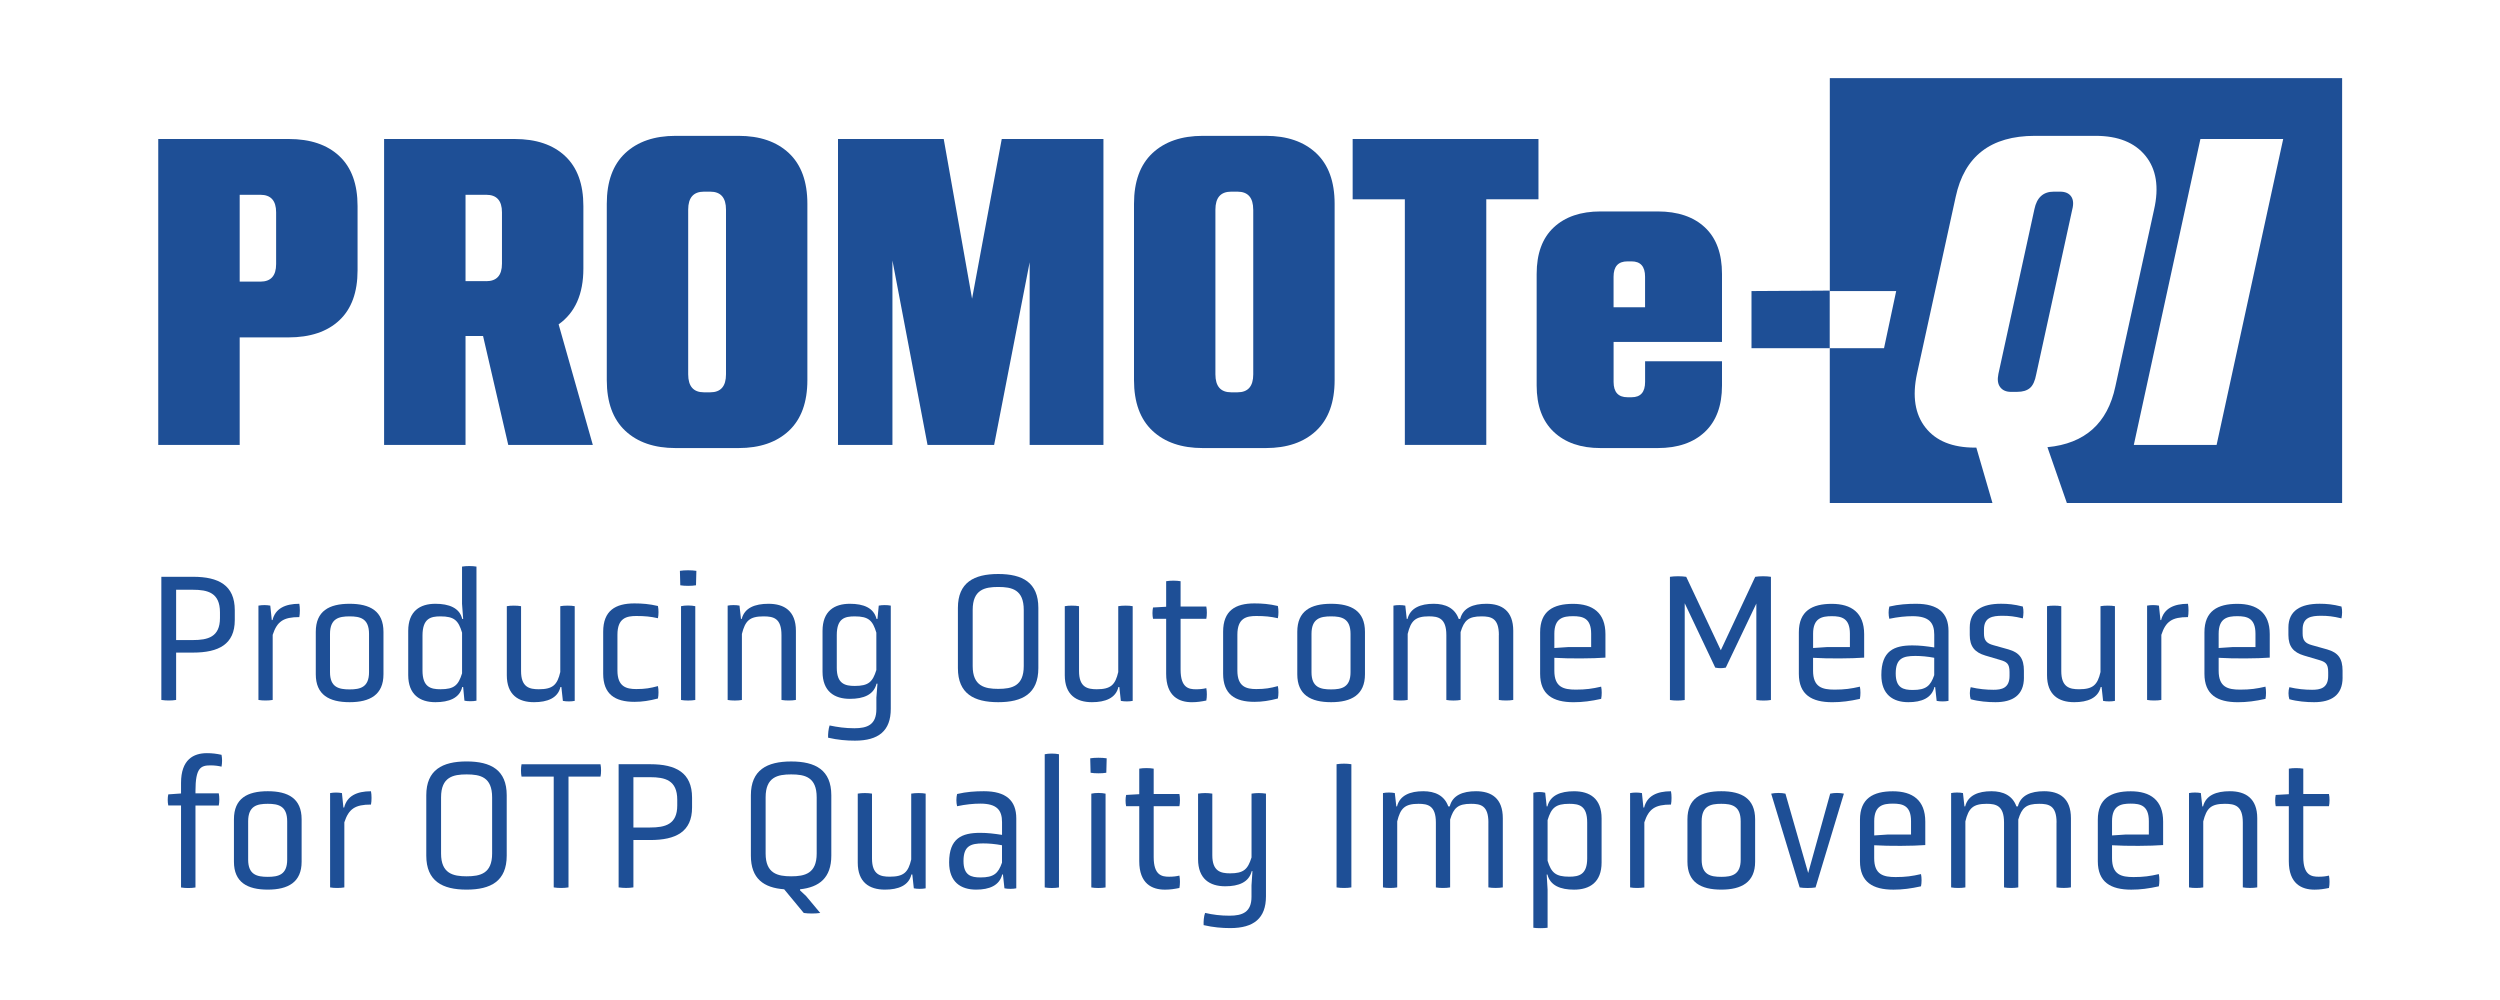 <svg width="800" height="320" viewBox="0 0 800 320" fill="none" xmlns="http://www.w3.org/2000/svg">
<path d="M51.63 184.57H61.75C69.98 184.57 75.13 187.29 75.13 195.28V198.42C75.13 206.17 69.98 208.83 61.75 208.83H56.36V223.98C54.88 224.22 53.22 224.22 51.63 223.98V184.57ZM70.39 195.94C70.39 189.66 66.48 188.72 61.69 188.72H56.36V204.82H61.69C66.49 204.82 70.39 203.87 70.39 197.78V195.94Z" fill="#1E4F96"/>
<path d="M82.7 193.8C83.95 193.57 85.25 193.57 86.49 193.8L86.97 198.42H87.2C88.09 194.75 91.23 193.21 95.78 193.21C96.01 194.33 96.01 196.35 95.78 197.47C90.69 197.47 88.68 198.83 87.26 203.15V223.98C85.96 224.22 83.95 224.22 82.7 223.98V193.8Z" fill="#1E4F96"/>
<path d="M122.71 215.76C122.71 222.33 118.39 224.7 111.88 224.7C105.31 224.7 101.05 222.33 101.05 215.76V202.21C101.05 195.52 105.31 193.21 111.88 193.21C118.39 193.21 122.71 195.52 122.71 202.21V215.76ZM118.09 202.86C118.09 197.89 115.25 197.24 111.88 197.24C108.45 197.24 105.6 197.89 105.6 202.86V215.11C105.6 219.96 108.44 220.61 111.88 220.61C115.25 220.61 118.09 219.96 118.09 215.11V202.86Z" fill="#1E4F96"/>
<path d="M148.21 219.85H147.91C147.08 223.4 143.65 224.7 139.33 224.7C134.36 224.7 130.63 222.27 130.63 216V201.91C130.63 195.58 134.36 193.21 139.33 193.21C143.65 193.21 147.08 194.51 147.91 198.06H148.21L147.85 193.21V181.31C149.09 181.08 151.22 181.08 152.47 181.31V224.22C151.35 224.45 149.69 224.45 148.62 224.22L148.21 219.85ZM147.86 202.45C146.68 198.54 145.38 197.24 140.94 197.24C137.8 197.24 135.2 197.89 135.2 203.4V214.58C135.2 219.85 137.8 220.56 140.94 220.56C145.38 220.56 146.68 219.26 147.86 215.47V202.45Z" fill="#1E4F96"/>
<path d="M179.64 219.85H179.34C178.51 223.4 175.14 224.7 170.88 224.7C165.85 224.7 162.18 222.33 162.18 216.06V193.98C163.42 193.74 165.43 193.74 166.74 193.98V214.76C166.74 219.91 169.4 220.56 172.42 220.56C176.92 220.56 178.34 219.14 179.29 215.05V193.98C180.59 193.74 182.72 193.74 183.91 193.98V224.28C182.84 224.51 181.19 224.51 180.12 224.28L179.64 219.85Z" fill="#1E4F96"/>
<path d="M193.02 202.15C193.02 195.41 196.93 193.09 203.02 193.09C205.45 193.09 207.82 193.27 210.54 193.92C210.78 195.1 210.78 196.7 210.54 197.83C208.17 197.3 206.4 197.12 203.62 197.12C200.48 197.12 197.58 197.77 197.58 203.1V214.58C197.58 219.79 200.48 220.5 203.62 220.5C206.46 220.5 208.12 220.2 210.54 219.55C210.78 220.73 210.78 222.39 210.54 223.52C207.82 224.23 205.51 224.59 203.02 224.59C196.81 224.59 193.02 222.16 193.02 215.59V202.15Z" fill="#1E4F96"/>
<path d="M222.72 187.29C221.36 187.53 219.05 187.53 217.69 187.29L217.57 182.67C218.99 182.43 221.36 182.43 222.84 182.67L222.72 187.29ZM217.93 193.98C219.17 193.68 221.18 193.68 222.49 193.98V223.99C221.19 224.23 219.17 224.23 217.93 223.99V193.98Z" fill="#1E4F96"/>
<path d="M250.07 203.22C250.07 197.83 247.53 197.24 244.33 197.24C239.83 197.24 238.47 198.66 237.41 202.86V223.99C236.23 224.23 234.04 224.23 232.85 223.99V193.8C233.92 193.57 235.57 193.57 236.64 193.8L237.11 198.06H237.35C238.24 194.51 241.55 193.21 245.93 193.21C250.9 193.21 254.69 195.46 254.69 201.85V223.98C253.39 224.22 251.38 224.22 250.07 223.98V203.22Z" fill="#1E4F96"/>
<path d="M280.43 223.34L280.79 218.78H280.49C279.6 222.33 276.35 223.63 271.97 223.63C267 223.63 263.21 221.26 263.21 214.93V201.91C263.21 195.52 267 193.21 271.97 193.21C276.35 193.21 279.6 194.51 280.49 198.06H280.79L281.2 193.8C282.32 193.57 283.92 193.57 285.05 193.8V226.83C285.05 233.87 281.14 237.01 273.57 237.01C270.97 237.01 268.07 236.78 264.99 236.06C264.93 234.99 265.11 233.16 265.47 232.15C268.01 232.68 270.5 233.04 273.4 233.04C277.54 233.04 280.44 231.92 280.44 226.94V223.34H280.43ZM280.43 202.45C279.25 198.54 277.95 197.24 273.51 197.24C270.37 197.24 267.77 197.83 267.77 203.22V213.7C267.77 218.79 270.37 219.5 273.51 219.5C277.95 219.5 279.25 218.2 280.43 214.41V202.45Z" fill="#1E4F96"/>
<path d="M332.27 213.81C332.27 221.98 327.18 224.7 319.43 224.7C311.68 224.7 306.53 221.98 306.53 213.81V194.51C306.53 186.4 311.68 183.68 319.43 183.68C327.19 183.68 332.27 186.4 332.27 194.51V213.81ZM327.6 195.17C327.6 188.66 323.81 187.83 319.43 187.83C315.11 187.83 311.26 188.66 311.26 195.17V213.16C311.26 219.55 315.11 220.44 319.43 220.44C323.81 220.44 327.6 219.55 327.6 213.16V195.17Z" fill="#1E4F96"/>
<path d="M358.19 219.85H357.89C357.06 223.4 353.69 224.7 349.43 224.7C344.4 224.7 340.73 222.33 340.73 216.06V193.98C341.97 193.74 343.98 193.74 345.29 193.98V214.76C345.29 219.91 347.95 220.56 350.97 220.56C355.47 220.56 356.89 219.14 357.84 215.05V193.98C359.14 193.74 361.27 193.74 362.46 193.98V224.28C361.39 224.51 359.74 224.51 358.67 224.28L358.19 219.85Z" fill="#1E4F96"/>
<path d="M373.17 198.01H368.97C368.73 196.95 368.73 195.47 368.97 194.4L373.17 194.16V185.99C374.47 185.75 376.49 185.75 377.79 185.99V194.1H386.02C386.25 195.17 386.25 196.94 386.02 198.01H377.79V214.29C377.79 220.09 380.39 220.57 382.7 220.57C384 220.57 385.01 220.45 386.02 220.21C386.25 221.39 386.25 223.05 386.02 224.17C384.54 224.47 383.12 224.71 381.4 224.71C377.26 224.71 373.17 222.82 373.17 215.6V198.01Z" fill="#1E4F96"/>
<path d="M391.4 202.15C391.4 195.41 395.31 193.09 401.4 193.09C403.83 193.09 406.2 193.27 408.92 193.92C409.16 195.1 409.16 196.7 408.92 197.83C406.55 197.3 404.78 197.12 402 197.12C398.86 197.12 395.96 197.77 395.96 203.1V214.58C395.96 219.79 398.86 220.5 402 220.5C404.84 220.5 406.5 220.2 408.92 219.55C409.16 220.73 409.16 222.39 408.92 223.52C406.2 224.23 403.89 224.59 401.4 224.59C395.19 224.59 391.4 222.16 391.4 215.59V202.15Z" fill="#1E4F96"/>
<path d="M436.79 215.76C436.79 222.33 432.47 224.7 425.96 224.7C419.39 224.7 415.13 222.33 415.13 215.76V202.21C415.13 195.52 419.39 193.21 425.96 193.21C432.47 193.21 436.79 195.52 436.79 202.21V215.76ZM432.17 202.86C432.17 197.89 429.33 197.24 425.95 197.24C422.52 197.24 419.68 197.89 419.68 202.86V215.11C419.68 219.96 422.52 220.61 425.95 220.61C429.32 220.61 432.17 219.96 432.17 215.11V202.86Z" fill="#1E4F96"/>
<path d="M479.64 203.22C479.64 197.78 477.15 197.24 474.08 197.24C469.88 197.24 468.52 198.54 467.39 202.27V223.99C466.09 224.23 464.07 224.23 462.83 223.99V203.21C462.83 197.82 460.28 197.23 457.27 197.23C452.89 197.23 451.47 198.65 450.46 202.85V223.98C449.22 224.22 447.14 224.22 445.9 223.98V193.8C446.97 193.57 448.62 193.57 449.69 193.8L450.16 198.06H450.4C451.29 194.51 454.6 193.21 458.8 193.21C462.53 193.21 465.55 194.57 466.79 198.06H467.26C468.15 194.51 471.4 193.21 475.66 193.21C480.57 193.21 484.24 195.46 484.24 201.85V223.98C482.94 224.22 480.92 224.22 479.62 223.98V203.22H479.64Z" fill="#1E4F96"/>
<path d="M513.73 210.44C509.82 210.74 502.19 210.8 497.39 210.5V214.64C497.39 219.91 500.35 220.68 504.26 220.68C507.45 220.68 509.59 220.38 512.37 219.73C512.61 220.85 512.61 222.51 512.37 223.64C509.18 224.35 506.45 224.71 503.55 224.71C496.92 224.71 492.84 222.28 492.84 215.6V202.34C492.84 195.53 497.04 193.23 503.38 193.23C509.65 193.23 513.74 196.07 513.74 202.93V210.44H513.73ZM509.17 202.8C509.17 197.77 506.45 197.18 503.37 197.18C500.23 197.18 497.39 197.77 497.39 202.8V207.36L501.89 207.06H509.17V202.8Z" fill="#1E4F96"/>
<path d="M562.02 193.16L552.25 213.64C551.01 213.87 550.18 213.87 548.88 213.64L539.11 193.04V224C537.63 224.24 535.92 224.24 534.38 224V184.58C535.86 184.34 538.11 184.34 539.59 184.58L550.66 208.08L561.67 184.58C563.09 184.34 565.28 184.34 566.7 184.58V224C565.28 224.24 563.44 224.24 562.03 224V193.16H562.02Z" fill="#1E4F96"/>
<path d="M596.52 210.44C592.61 210.74 584.98 210.8 580.18 210.5V214.64C580.18 219.91 583.14 220.68 587.05 220.68C590.24 220.68 592.38 220.38 595.16 219.73C595.4 220.85 595.4 222.51 595.16 223.64C591.97 224.35 589.24 224.71 586.34 224.71C579.71 224.71 575.63 222.28 575.63 215.6V202.34C575.63 195.53 579.83 193.23 586.17 193.23C592.44 193.23 596.53 196.07 596.53 202.93V210.44H596.52ZM591.97 202.8C591.97 197.77 589.25 197.18 586.17 197.18C583.03 197.18 580.19 197.77 580.19 202.8V207.36L584.69 207.06H591.97V202.8Z" fill="#1E4F96"/>
<path d="M619.25 219.85H619.02C618.13 223.4 614.88 224.7 610.67 224.7C605.76 224.7 602.03 222.27 602.03 216C602.03 208.24 606.11 206.53 611.97 206.53C614.34 206.53 616.29 206.77 618.96 207.18V203.1C618.96 199.31 617.36 197.18 612.03 197.18C609.84 197.18 607.36 197.42 604.58 198.01C604.28 196.83 604.28 195.29 604.58 194.1C607.6 193.39 610.38 193.21 613.16 193.21C620.15 193.21 623.52 196.11 623.52 201.91V224.28C622.45 224.51 620.8 224.51 619.73 224.28L619.25 219.85ZM618.95 210.49C616.82 210.08 614.75 209.9 612.91 209.9C608.88 209.9 606.63 210.73 606.63 215.52C606.63 220.14 609.06 220.79 612.08 220.79C616.34 220.79 617.76 219.49 618.95 216.05V210.49Z" fill="#1E4F96"/>
<path d="M647.66 216.83C647.66 222.51 643.99 224.7 638.55 224.7C636.12 224.7 633.16 224.46 630.62 223.75C630.26 222.57 630.26 221.09 630.62 219.9C633.11 220.49 635.65 220.73 637.9 220.73C640.45 220.73 643.05 220.26 643.05 216.29V215.04C643.05 212.38 642.16 211.79 640.09 211.19L635.29 209.77C631.92 208.76 630.32 206.87 630.32 203.2V200.83C630.32 195.39 634.23 193.2 640.32 193.2C642.51 193.2 644.52 193.38 647.3 194.09C647.6 195.27 647.54 196.69 647.3 197.88C644.64 197.23 642.92 197.05 640.79 197.05C637.59 197.05 634.87 197.52 634.87 201.43V202.73C634.87 204.92 635.7 205.87 637.89 206.46L642.74 207.82C646.23 208.83 647.65 210.72 647.65 214.63V216.83H647.66Z" fill="#1E4F96"/>
<path d="M672.51 219.85H672.22C671.39 223.4 668.01 224.7 663.75 224.7C658.72 224.7 655.05 222.33 655.05 216.06V193.98C656.3 193.74 658.31 193.74 659.61 193.98V214.76C659.61 219.91 662.27 220.56 665.29 220.56C669.79 220.56 671.21 219.14 672.16 215.05V193.98C673.46 193.74 675.59 193.74 676.78 193.98V224.28C675.71 224.51 674.05 224.51 672.99 224.28L672.51 219.85Z" fill="#1E4F96"/>
<path d="M687.07 193.8C688.32 193.57 689.62 193.57 690.86 193.8L691.34 198.42H691.57C692.46 194.75 695.6 193.21 700.15 193.21C700.38 194.33 700.38 196.35 700.15 197.47C695.06 197.47 693.05 198.83 691.63 203.15V223.98C690.33 224.22 688.32 224.22 687.07 223.98V193.8Z" fill="#1E4F96"/>
<path d="M726.31 210.44C722.4 210.74 714.77 210.8 709.97 210.5V214.64C709.97 219.91 712.93 220.68 716.84 220.68C720.04 220.68 722.17 220.38 724.95 219.73C725.18 220.85 725.18 222.51 724.95 223.64C721.75 224.35 719.03 224.71 716.13 224.71C709.5 224.71 705.42 222.28 705.42 215.6V202.34C705.42 195.53 709.62 193.23 715.96 193.23C722.24 193.23 726.32 196.07 726.32 202.93V210.44H726.31ZM721.75 202.8C721.75 197.77 719.03 197.18 715.95 197.18C712.81 197.18 709.97 197.77 709.97 202.8V207.36L714.47 207.06H721.75V202.8Z" fill="#1E4F96"/>
<path d="M749.63 216.83C749.63 222.51 745.96 224.7 740.52 224.7C738.09 224.7 735.13 224.46 732.59 223.75C732.23 222.57 732.23 221.09 732.59 219.9C735.07 220.49 737.62 220.73 739.87 220.73C742.41 220.73 745.02 220.26 745.02 216.29V215.04C745.02 212.38 744.13 211.79 742.06 211.19L737.26 209.77C733.89 208.76 732.29 206.87 732.29 203.2V200.83C732.29 195.39 736.2 193.2 742.29 193.2C744.48 193.2 746.49 193.38 749.27 194.09C749.57 195.27 749.51 196.69 749.27 197.88C746.61 197.23 744.89 197.05 742.76 197.05C739.57 197.05 736.84 197.52 736.84 201.43V202.73C736.84 204.92 737.67 205.87 739.86 206.46L744.71 207.82C748.21 208.83 749.62 210.72 749.62 214.63V216.83H749.63Z" fill="#1E4F96"/>
<path d="M57.93 257.75H53.85C53.61 256.68 53.61 255.2 53.85 254.2L57.93 253.91V250.54C57.93 243.02 61.95 241.01 66.21 241.01C67.93 241.01 69.29 241.19 70.89 241.54C71.12 242.78 71.12 244.03 70.89 245.33C69.88 245.09 68.76 244.92 67.4 244.92C64.26 244.92 62.55 245.63 62.55 253.15V253.86H70C70.24 254.87 70.24 256.7 70 257.77H62.55V283.99C61.9 284.11 61.07 284.17 60.24 284.17C59.47 284.17 58.64 284.11 57.93 283.99V257.75Z" fill="#1E4F96"/>
<path d="M96.52 275.74C96.52 282.31 92.2 284.68 85.69 284.68C79.12 284.68 74.86 282.31 74.86 275.74V262.19C74.86 255.5 79.12 253.19 85.69 253.19C92.2 253.19 96.52 255.5 96.52 262.19V275.74ZM91.9 262.84C91.9 257.87 89.06 257.22 85.69 257.22C82.26 257.22 79.41 257.87 79.41 262.84V275.09C79.41 279.94 82.25 280.59 85.69 280.59C89.06 280.59 91.9 279.94 91.9 275.09V262.84Z" fill="#1E4F96"/>
<path d="M105.63 253.79C106.87 253.56 108.18 253.56 109.42 253.79L109.89 258.41H110.13C111.02 254.74 114.15 253.2 118.71 253.2C118.95 254.32 118.95 256.34 118.71 257.46C113.62 257.46 111.61 258.82 110.19 263.14V283.97C108.89 284.21 106.87 284.21 105.63 283.97V253.79Z" fill="#1E4F96"/>
<path d="M162.15 273.79C162.15 281.96 157.06 284.68 149.31 284.68C141.56 284.68 136.41 281.96 136.41 273.79V254.49C136.41 246.38 141.56 243.66 149.31 243.66C157.07 243.66 162.15 246.38 162.15 254.49V273.79ZM157.48 255.15C157.48 248.64 153.69 247.81 149.31 247.81C144.99 247.81 141.14 248.64 141.14 255.15V273.14C141.14 279.53 144.99 280.42 149.31 280.42C153.69 280.42 157.48 279.53 157.48 273.14V255.15Z" fill="#1E4F96"/>
<path d="M177.19 248.52H166.89C166.66 247.46 166.66 245.68 166.89 244.56H192.16C192.4 245.68 192.4 247.46 192.16 248.52H181.92V283.97C180.38 284.21 178.67 284.21 177.19 283.97V248.52Z" fill="#1E4F96"/>
<path d="M197.96 244.55H208.08C216.31 244.55 221.46 247.27 221.46 255.26V258.4C221.46 266.15 216.31 268.81 208.08 268.81H202.69V283.96C201.21 284.2 199.55 284.2 197.96 283.96V244.55ZM216.72 255.92C216.72 249.64 212.81 248.7 208.02 248.7H202.69V264.8H208.02C212.82 264.8 216.72 263.85 216.72 257.76V255.92Z" fill="#1E4F96"/>
<path d="M250.93 284.57C244.42 284.09 240.28 281.2 240.28 273.8V254.5C240.28 246.39 245.43 243.67 253.18 243.67C260.93 243.67 266.02 246.39 266.02 254.5V273.8C266.02 280.96 262.11 283.92 256.02 284.57V284.93L257.97 286.76L262.47 292.15C260.87 292.38 258.74 292.38 257.2 292.15L250.93 284.57ZM261.34 255.15C261.34 248.64 257.55 247.81 253.17 247.81C248.85 247.81 245 248.64 245 255.15V273.14C245 279.53 248.85 280.42 253.17 280.42C257.55 280.42 261.34 279.53 261.34 273.14V255.15Z" fill="#1E4F96"/>
<path d="M291.94 279.83H291.65C290.82 283.38 287.44 284.68 283.18 284.68C278.15 284.68 274.48 282.31 274.48 276.04V253.96C275.73 253.72 277.74 253.72 279.04 253.96V274.74C279.04 279.89 281.7 280.54 284.72 280.54C289.22 280.54 290.64 279.12 291.59 275.03V253.96C292.89 253.72 295.02 253.72 296.21 253.96V284.26C295.14 284.49 293.48 284.49 292.42 284.26L291.94 279.83Z" fill="#1E4F96"/>
<path d="M320.94 279.83H320.71C319.82 283.38 316.57 284.68 312.36 284.68C307.45 284.68 303.72 282.25 303.72 275.98C303.72 268.22 307.8 266.51 313.66 266.51C316.03 266.51 317.98 266.75 320.65 267.16V263.08C320.65 259.29 319.05 257.16 313.72 257.16C311.53 257.16 309.05 257.4 306.27 257.99C305.97 256.81 305.97 255.27 306.27 254.08C309.29 253.37 312.07 253.19 314.85 253.19C321.84 253.19 325.21 256.09 325.21 261.89V284.26C324.14 284.49 322.49 284.49 321.42 284.26L320.94 279.83ZM320.64 270.48C318.51 270.07 316.44 269.89 314.6 269.89C310.57 269.89 308.32 270.72 308.32 275.51C308.32 280.13 310.75 280.78 313.77 280.78C318.03 280.78 319.45 279.48 320.64 276.04V270.48Z" fill="#1E4F96"/>
<path d="M334.31 241.36C335.56 241.07 337.57 241.07 338.87 241.36V283.98C337.57 284.22 335.56 284.22 334.31 283.98V241.36Z" fill="#1E4F96"/>
<path d="M354.02 247.28C352.66 247.52 350.35 247.52 348.99 247.28L348.87 242.66C350.29 242.42 352.66 242.42 354.14 242.66L354.02 247.28ZM349.22 253.97C350.47 253.67 352.48 253.67 353.78 253.97V283.98C352.48 284.22 350.47 284.22 349.22 283.98V253.97Z" fill="#1E4F96"/>
<path d="M364.56 257.99H360.36C360.12 256.93 360.12 255.45 360.36 254.38L364.56 254.14V245.97C365.86 245.73 367.88 245.73 369.18 245.97V254.08H377.41C377.64 255.15 377.64 256.92 377.41 257.99H369.18V274.27C369.18 280.07 371.78 280.55 374.09 280.55C375.39 280.55 376.4 280.43 377.41 280.19C377.64 281.37 377.64 283.03 377.41 284.15C375.93 284.45 374.51 284.69 372.79 284.69C368.65 284.69 364.56 282.8 364.56 275.58V257.99Z" fill="#1E4F96"/>
<path d="M400.48 283.32L400.78 278.76H400.55C399.66 282.31 396.41 283.61 392.08 283.61C387.11 283.61 383.38 281.24 383.38 274.91V253.96C384.92 253.72 386.4 253.72 387.94 253.96V273.67C387.94 278.76 390.54 279.47 393.62 279.47C398 279.47 399.3 278.17 400.49 274.38V253.96C401.97 253.72 403.57 253.72 405.11 253.96V286.81C405.11 293.85 401.2 296.99 393.68 296.99C391.14 296.99 388.24 296.76 385.16 296.04C385.1 294.97 385.22 293.14 385.63 292.13C388.18 292.72 390.6 293.02 393.44 293.02C397.58 293.02 400.48 291.9 400.48 286.98V283.32Z" fill="#1E4F96"/>
<path d="M427.7 244.55C429.18 244.31 431.02 244.31 432.44 244.55V283.97C431.02 284.21 429.18 284.21 427.7 283.97V244.55Z" fill="#1E4F96"/>
<path d="M476.29 263.2C476.29 257.76 473.81 257.22 470.73 257.22C466.53 257.22 465.17 258.52 464.04 262.25V283.97C462.74 284.21 460.72 284.21 459.48 283.97V263.2C459.48 257.81 456.93 257.22 453.92 257.22C449.54 257.22 448.12 258.64 447.11 262.84V283.97C445.87 284.21 443.8 284.21 442.55 283.97V253.78C443.62 253.55 445.28 253.55 446.34 253.78L446.82 258.04H447.05C447.94 254.49 451.25 253.19 455.45 253.19C459.18 253.19 462.2 254.55 463.44 258.04H463.92C464.81 254.49 468.06 253.19 472.32 253.19C477.23 253.19 480.9 255.44 480.9 261.83V283.96C479.6 284.2 477.58 284.2 476.28 283.96V263.2H476.29Z" fill="#1E4F96"/>
<path d="M490.67 253.67C491.74 253.37 493.4 253.37 494.46 253.67L494.94 258.05H495.17C496.06 254.5 499.37 253.2 503.69 253.2C508.72 253.2 512.51 255.51 512.51 261.9V275.99C512.51 282.32 508.72 284.69 503.69 284.69C499.37 284.69 496.06 283.39 495.17 279.84H494.94L495.23 284.69V296.88C494.05 297.06 491.86 297.06 490.67 296.88V253.67ZM507.9 263.2C507.9 257.81 505.35 257.22 502.16 257.22C497.78 257.22 496.42 258.52 495.23 262.43V275.45C496.41 279.24 497.78 280.54 502.16 280.54C505.35 280.54 507.9 279.83 507.9 274.68V263.2Z" fill="#1E4F96"/>
<path d="M521.63 253.79C522.87 253.56 524.18 253.56 525.42 253.79L525.89 258.41H526.13C527.02 254.74 530.15 253.2 534.71 253.2C534.95 254.32 534.95 256.34 534.71 257.46C529.62 257.46 527.61 258.82 526.19 263.14V283.97C524.89 284.21 522.87 284.21 521.63 283.97V253.79Z" fill="#1E4F96"/>
<path d="M561.64 275.74C561.64 282.31 557.32 284.68 550.81 284.68C544.24 284.68 539.98 282.31 539.98 275.74V262.19C539.98 255.5 544.24 253.19 550.81 253.19C557.32 253.19 561.64 255.5 561.64 262.19V275.74ZM557.02 262.84C557.02 257.87 554.18 257.22 550.8 257.22C547.37 257.22 544.53 257.87 544.53 262.84V275.09C544.53 279.94 547.37 280.59 550.8 280.59C554.17 280.59 557.02 279.94 557.02 275.09V262.84Z" fill="#1E4F96"/>
<path d="M566.78 253.97C568.08 253.67 570.1 253.67 571.34 253.97L578.62 279.36L585.66 253.97C586.96 253.67 588.74 253.67 590.04 253.97L580.98 283.98C579.62 284.22 577.25 284.22 575.89 283.98L566.78 253.97Z" fill="#1E4F96"/>
<path d="M616.08 270.42C612.17 270.72 604.54 270.78 599.74 270.48V274.62C599.74 279.89 602.7 280.66 606.61 280.66C609.8 280.66 611.94 280.36 614.72 279.71C614.96 280.83 614.96 282.49 614.72 283.62C611.53 284.33 608.8 284.69 605.9 284.69C599.27 284.69 595.19 282.26 595.19 275.58V262.32C595.19 255.51 599.39 253.21 605.73 253.21C612 253.21 616.09 256.05 616.09 262.91V270.42H616.08ZM611.53 262.78C611.53 257.75 608.81 257.16 605.73 257.16C602.59 257.16 599.75 257.75 599.75 262.78V267.34L604.25 267.04H611.53V262.78Z" fill="#1E4F96"/>
<path d="M658.1 263.2C658.1 257.76 655.61 257.22 652.54 257.22C648.34 257.22 646.98 258.52 645.85 262.25V283.97C644.55 284.21 642.53 284.21 641.29 283.97V263.2C641.29 257.81 638.74 257.22 635.73 257.22C631.35 257.22 629.93 258.64 628.92 262.84V283.97C627.68 284.21 625.6 284.21 624.36 283.97V253.78C625.43 253.55 627.08 253.55 628.15 253.78L628.62 258.04H628.86C629.75 254.49 633.06 253.19 637.26 253.19C640.99 253.19 644.01 254.55 645.25 258.04H645.72C646.61 254.49 649.86 253.19 654.12 253.19C659.03 253.19 662.7 255.44 662.7 261.83V283.96C661.4 284.2 659.38 284.2 658.08 283.96V263.2H658.1Z" fill="#1E4F96"/>
<path d="M692.19 270.42C688.28 270.72 680.65 270.78 675.85 270.48V274.62C675.85 279.89 678.81 280.66 682.72 280.66C685.92 280.66 688.05 280.36 690.83 279.71C691.06 280.83 691.06 282.49 690.83 283.62C687.63 284.33 684.91 284.69 682.01 284.69C675.38 284.69 671.3 282.26 671.3 275.58V262.32C671.3 255.51 675.5 253.21 681.84 253.21C688.12 253.21 692.2 256.05 692.2 262.91V270.42H692.19ZM687.63 262.78C687.63 257.75 684.91 257.16 681.83 257.16C678.69 257.16 675.85 257.75 675.85 262.78V267.34L680.35 267.04H687.63V262.78Z" fill="#1E4F96"/>
<path d="M717.7 263.2C717.7 257.81 715.16 257.22 711.96 257.22C707.46 257.22 706.1 258.64 705.04 262.84V283.97C703.86 284.21 701.67 284.21 700.48 283.97V253.78C701.55 253.55 703.2 253.55 704.27 253.78L704.74 258.04H704.98C705.87 254.49 709.18 253.19 713.56 253.19C718.53 253.19 722.32 255.44 722.32 261.83V283.96C721.02 284.2 719.01 284.2 717.7 283.96V263.2Z" fill="#1E4F96"/>
<path d="M732.43 257.99H728.23C728 256.93 728 255.45 728.23 254.38L732.43 254.14V245.97C733.73 245.73 735.75 245.73 737.05 245.97V254.08H745.27C745.51 255.15 745.51 256.92 745.27 257.99H737.05V274.27C737.05 280.07 739.65 280.55 741.96 280.55C743.26 280.55 744.26 280.43 745.27 280.19C745.51 281.37 745.51 283.03 745.27 284.15C743.79 284.45 742.37 284.69 740.65 284.69C736.51 284.69 732.42 282.8 732.42 275.58V257.99H732.43Z" fill="#1E4F96"/>
<path d="M50.64 44.48H92.39C99.3 44.48 104.7 46.3 108.59 49.95C112.48 53.6 114.42 58.92 114.42 65.93V86.52C114.42 93.53 112.48 98.85 108.59 102.5C104.7 106.15 99.25 107.97 92.25 107.97H76.7V142.38H50.64V44.48ZM83.32 90.12C86.68 90.12 88.36 88.25 88.36 84.5V67.95C88.36 64.21 86.68 62.33 83.32 62.33H76.7V90.11H83.32V90.12Z" fill="#1E4F96"/>
<path d="M122.91 44.48H164.66C171.57 44.48 176.97 46.3 180.85 49.95C184.74 53.6 186.68 58.92 186.68 65.93V85.94C186.68 94.1 184.04 100.05 178.76 103.79L189.7 142.37H162.64L154.58 107.53H148.97V142.37H122.91V44.48ZM155.59 89.98C158.95 89.98 160.63 88.11 160.63 84.37V67.95C160.63 64.21 158.95 62.33 155.59 62.33H148.97V89.97H155.59V89.98Z" fill="#1E4F96"/>
<path d="M194.17 65.21C194.17 58.11 196.13 52.71 200.07 49.01C204.01 45.32 209.38 43.47 216.19 43.47H236.34C243.15 43.47 248.53 45.32 252.46 49.01C256.39 52.71 258.36 58.1 258.36 65.21V121.64C258.36 128.74 256.39 134.14 252.46 137.84C248.52 141.53 243.15 143.38 236.34 143.38H216.19C209.38 143.38 204 141.53 200.07 137.84C196.14 134.15 194.17 128.75 194.17 121.64V65.21ZM232.32 67.09C232.32 63.25 230.64 61.33 227.28 61.33H225.26C221.9 61.33 220.22 63.25 220.22 67.09V119.78C220.22 123.62 221.9 125.54 225.26 125.54H227.28C230.64 125.54 232.32 123.62 232.32 119.78V67.09Z" fill="#1E4F96"/>
<path d="M268.16 44.48H301.99L311.06 95.58L320.56 44.48H353.1V142.37H329.49V83.93L318.12 142.38H296.81L285.58 83.36V142.38H268.16V44.48Z" fill="#1E4F96"/>
<path d="M362.88 65.21C362.88 58.11 364.84 52.71 368.78 49.01C372.72 45.32 378.09 43.47 384.9 43.47H405.05C411.87 43.47 417.24 45.32 421.18 49.01C425.11 52.71 427.08 58.1 427.08 65.21V121.64C427.08 128.74 425.11 134.14 421.18 137.84C417.24 141.53 411.87 143.38 405.05 143.38H384.9C378.09 143.38 372.71 141.53 368.78 137.84C364.85 134.15 362.88 128.75 362.88 121.64V65.21ZM401.03 67.09C401.03 63.25 399.35 61.33 395.99 61.33H393.97C390.61 61.33 388.93 63.25 388.93 67.09V119.78C388.93 123.62 390.61 125.54 393.97 125.54H396C399.36 125.54 401.04 123.62 401.04 119.78V67.09H401.03Z" fill="#1E4F96"/>
<path d="M449.55 63.78H432.85V44.48H492.31V63.77H475.61V142.37H449.55V63.78Z" fill="#1E4F96"/>
<path d="M512.17 143.38C505.84 143.38 500.85 141.65 497.2 138.2C493.55 134.74 491.73 129.8 491.73 123.37V87.67C491.73 81.14 493.55 76.18 497.2 72.77C500.85 69.36 505.84 67.66 512.17 67.66H530.45C536.88 67.66 541.92 69.36 545.57 72.77C549.21 76.18 551.04 81.14 551.04 87.67V109.41H516.35V122.22C516.35 125.48 517.84 127.12 520.81 127.12H522.11C524.99 127.12 526.43 125.49 526.43 122.22V115.6H551.04V123.37C551.04 129.8 549.22 134.74 545.57 138.2C541.92 141.65 536.88 143.38 530.45 143.38H512.17ZM526.42 88.54C526.42 85.28 524.98 83.64 522.1 83.64H520.8C517.82 83.64 516.34 85.27 516.34 88.54V98.33H526.42V88.54Z" fill="#1E4F96"/>
<path d="M560.48 93.14L585.51 92.99V111.42H560.48V93.14Z" fill="#1E4F96"/>
<path d="M585.54 25.01V93.14H606.78L602.89 111.42H585.53V160.97H637.59L632.43 143.24H632C624.8 143.24 619.52 141.11 616.16 136.83C612.8 132.56 611.89 126.83 613.43 119.63L625.81 63.05C628.59 50 637.04 43.47 651.15 43.47H670.59C677.79 43.47 683.11 45.61 686.57 49.88C690.02 54.15 690.94 59.88 689.3 67.08L676.92 123.66C674.42 135.47 667.18 141.94 655.18 143.1L661.4 160.97H749.48V25.01H585.54ZM709.31 142.38H682.82L704.13 44.49H730.62L709.31 142.38Z" fill="#1E4F96"/>
<path d="M645.54 125.39C647.27 125.39 648.61 124.98 649.57 124.17C650.53 123.36 651.2 121.89 651.59 119.78L663.11 67.09C663.59 65.27 663.47 63.85 662.75 62.84C662.03 61.83 660.85 61.33 659.22 61.33H657.2C653.84 61.33 651.78 63.2 651.01 66.95L639.49 119.64C639.11 121.46 639.29 122.88 640.06 123.89C640.83 124.9 641.98 125.4 643.52 125.4H645.54V125.39Z" fill="#1E4F96"/>
</svg>
